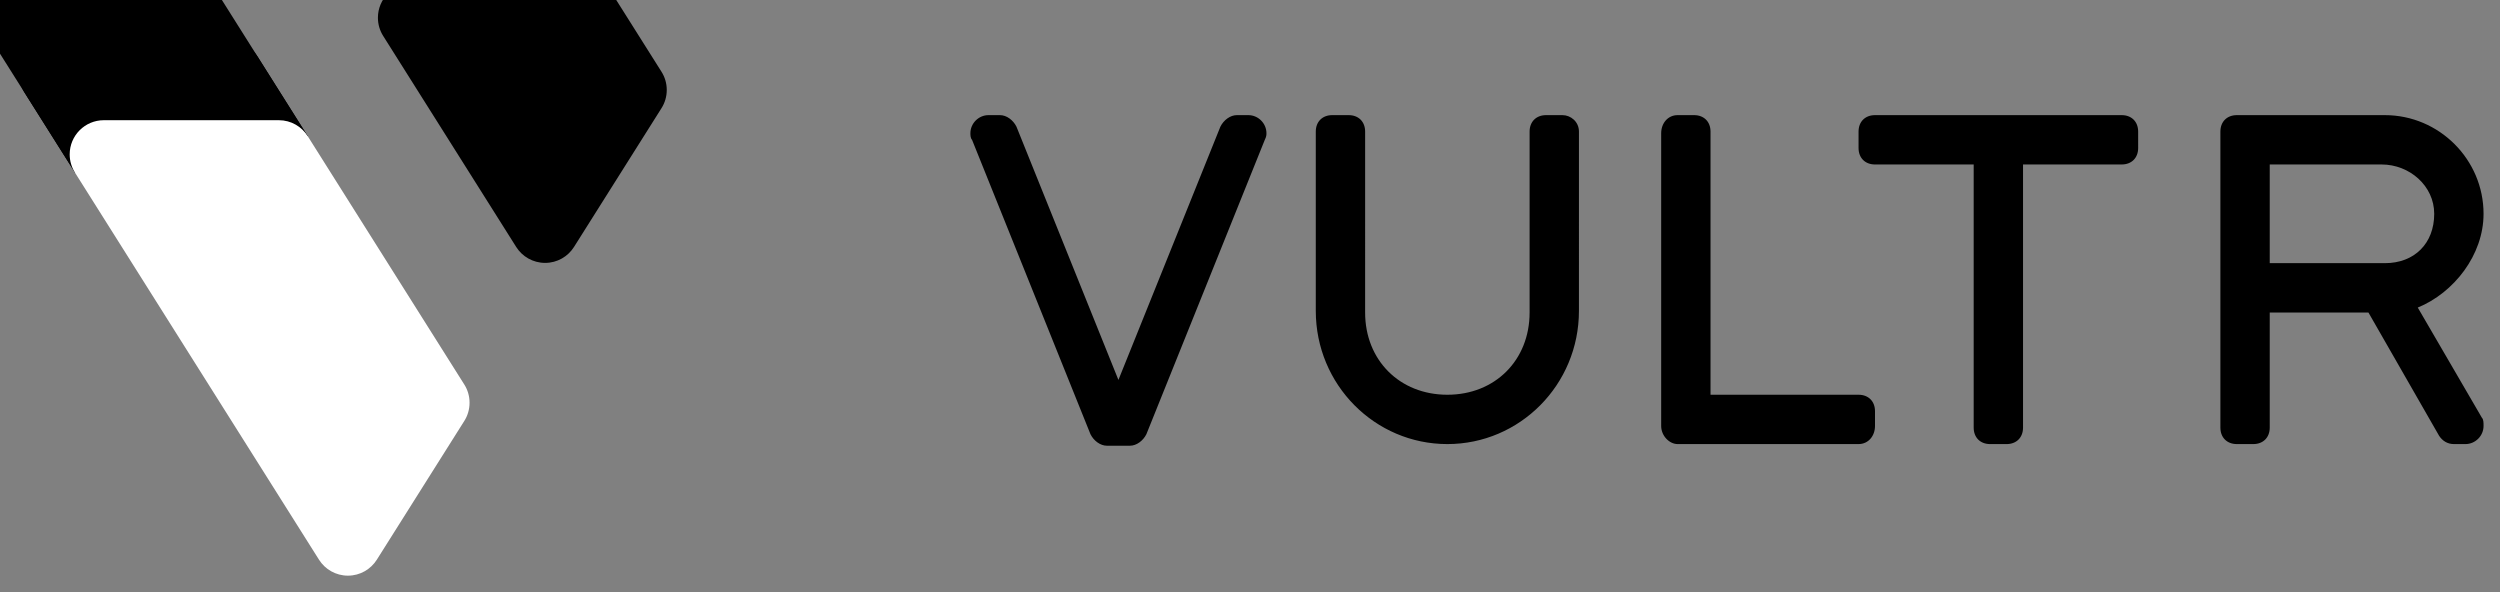 <svg class="svg-logo" xmlns="http://www.w3.org/2000/svg" width="152" height="36" viewBox="0 0 152 36" alt="Vultr Logo">
		<rect x="0" y="0" width="152" height="36" fill="#808080" stroke="none"/>
		<g transform="translate(-10 -10)">
				<path class="svg-logo__text" d="M148,19.7c2.2-0.9,4-3.2,4-5.7c0-3.3-2.7-6-6-6h-9c-0.6,0-1,0.4-1,1v18c0,0.6,0.4,1,1,1h1c0.6,0,1-0.4,1-1v-7h6l4.3,7.5c0.2,0.3,0.5,0.5,0.9,0.5h0.7c0.6,0,1.1-0.5,1.1-1.1c0-0.2,0-0.4-0.1-0.5L148,19.7z M139,17v-6h6.8c1.7,0,3.2,1.3,3.2,3c0,1.8-1.2,3-3,3H139z M130,8h-15c-0.6,0-1,0.4-1,1v1c0,0.6,0.4,1,1,1h6v16c0,0.6,0.4,1,1,1h1c0.6,0,1-0.4,1-1V11h6c0.6,0,1-0.4,1-1V9C131,8.4,130.6,8,130,8z M114,25h-9V9c0-0.6-0.4-1-1-1c-0.1,0-0.9,0-1,0c-0.6,0-1,0.5-1,1.1v17.8c0,0.6,0.5,1.1,1,1.1H114c0.6,0,1-0.5,1-1.1c0-0.1,0-0.8,0-0.9C115,25.4,114.6,25,114,25z M96,8h-1c-0.6,0-1,0.4-1,1v11c0,2.9-2.1,5-5,5s-5-2.1-5-5V9c0-0.6-0.4-1-1-1h-1c-0.6,0-1,0.4-1,1l0,10.9c0,4.5,3.6,8.1,8,8.1c4.4,0,8-3.6,8-8.1L97,9C97,8.4,96.5,8,96,8z M76.9,8h-0.7c-0.4,0-0.8,0.3-1,0.7L69,24.1L62.8,8.7c-0.2-0.4-0.6-0.7-1-0.7h-0.7C60.5,8,60,8.5,60,9.1c0,0.1,0,0.3,0.1,0.4l7.2,17.9c0.2,0.4,0.6,0.7,1,0.7h1.4c0.4,0,0.8-0.3,1-0.7l7.2-17.9C78,9.3,78,9.2,78,9.1C78,8.5,77.5,8,76.9,8z" transform="translate(9 9)"></path>
				<g>
				<path class="svg-logo__shape-1" data-logo-dark-blue="" d="M23.473,9.97C23.105,9.387,22.455,9,21.715,9H11.077C9.929,9,9,9.93,9,11.077C9,11.484,9.117,11.864,9.32,12.185L14.557,20.493L28.71,18.278L23.473,9.97Z"></path>
				<path class="svg-logo__shape-2" data-logo-light-blue="" d="M25.655,13.431C25.287,12.848,24.636,12.461,23.897,12.461H13.259C12.112,12.461,11.182,13.391,11.182,14.538C11.182,14.946,11.299,15.325,11.502,15.646L14.557,20.492L28.709,18.277L25.655,13.431Z"></path>
				<path class="svg-logo__shape-3" fill="#FFFFFF" d="M14.557 20.493c-0.203-0.321-0.32-0.7-0.32-1.108 0-1.147 0.93-2.077 2.077-2.077h10.639c0.74 0 1.389 0.387 1.756 0.97l9.521 15.101c0.203 0.32 0.319 0.7 0.319 1.107 0 0.408-0.116 0.787-0.319 1.107l-5.32 8.438C32.543 44.613 31.893 45 31.154 45c-0.741 0-1.39-0.387-1.758-0.969L14.557 20.493z"></path>
				<path class="svg-logo__shape-3" d="M41.385 25.015c0.367 0.582 1.018 0.969 1.758 0.969s1.39-0.387 1.756-0.969l5.32-8.438c0.203-0.321 0.32-0.701 0.32-1.108 0-0.407-0.117-0.787-0.32-1.107l-2.77-4.392C47.082 9.387 46.432 9 45.691 9H35.055c-1.147 0-2.078 0.93-2.078 2.077 0 0.407 0.117 0.787 0.32 1.108L41.385 25.015z"></path>
				</g>
		</g>
</svg>